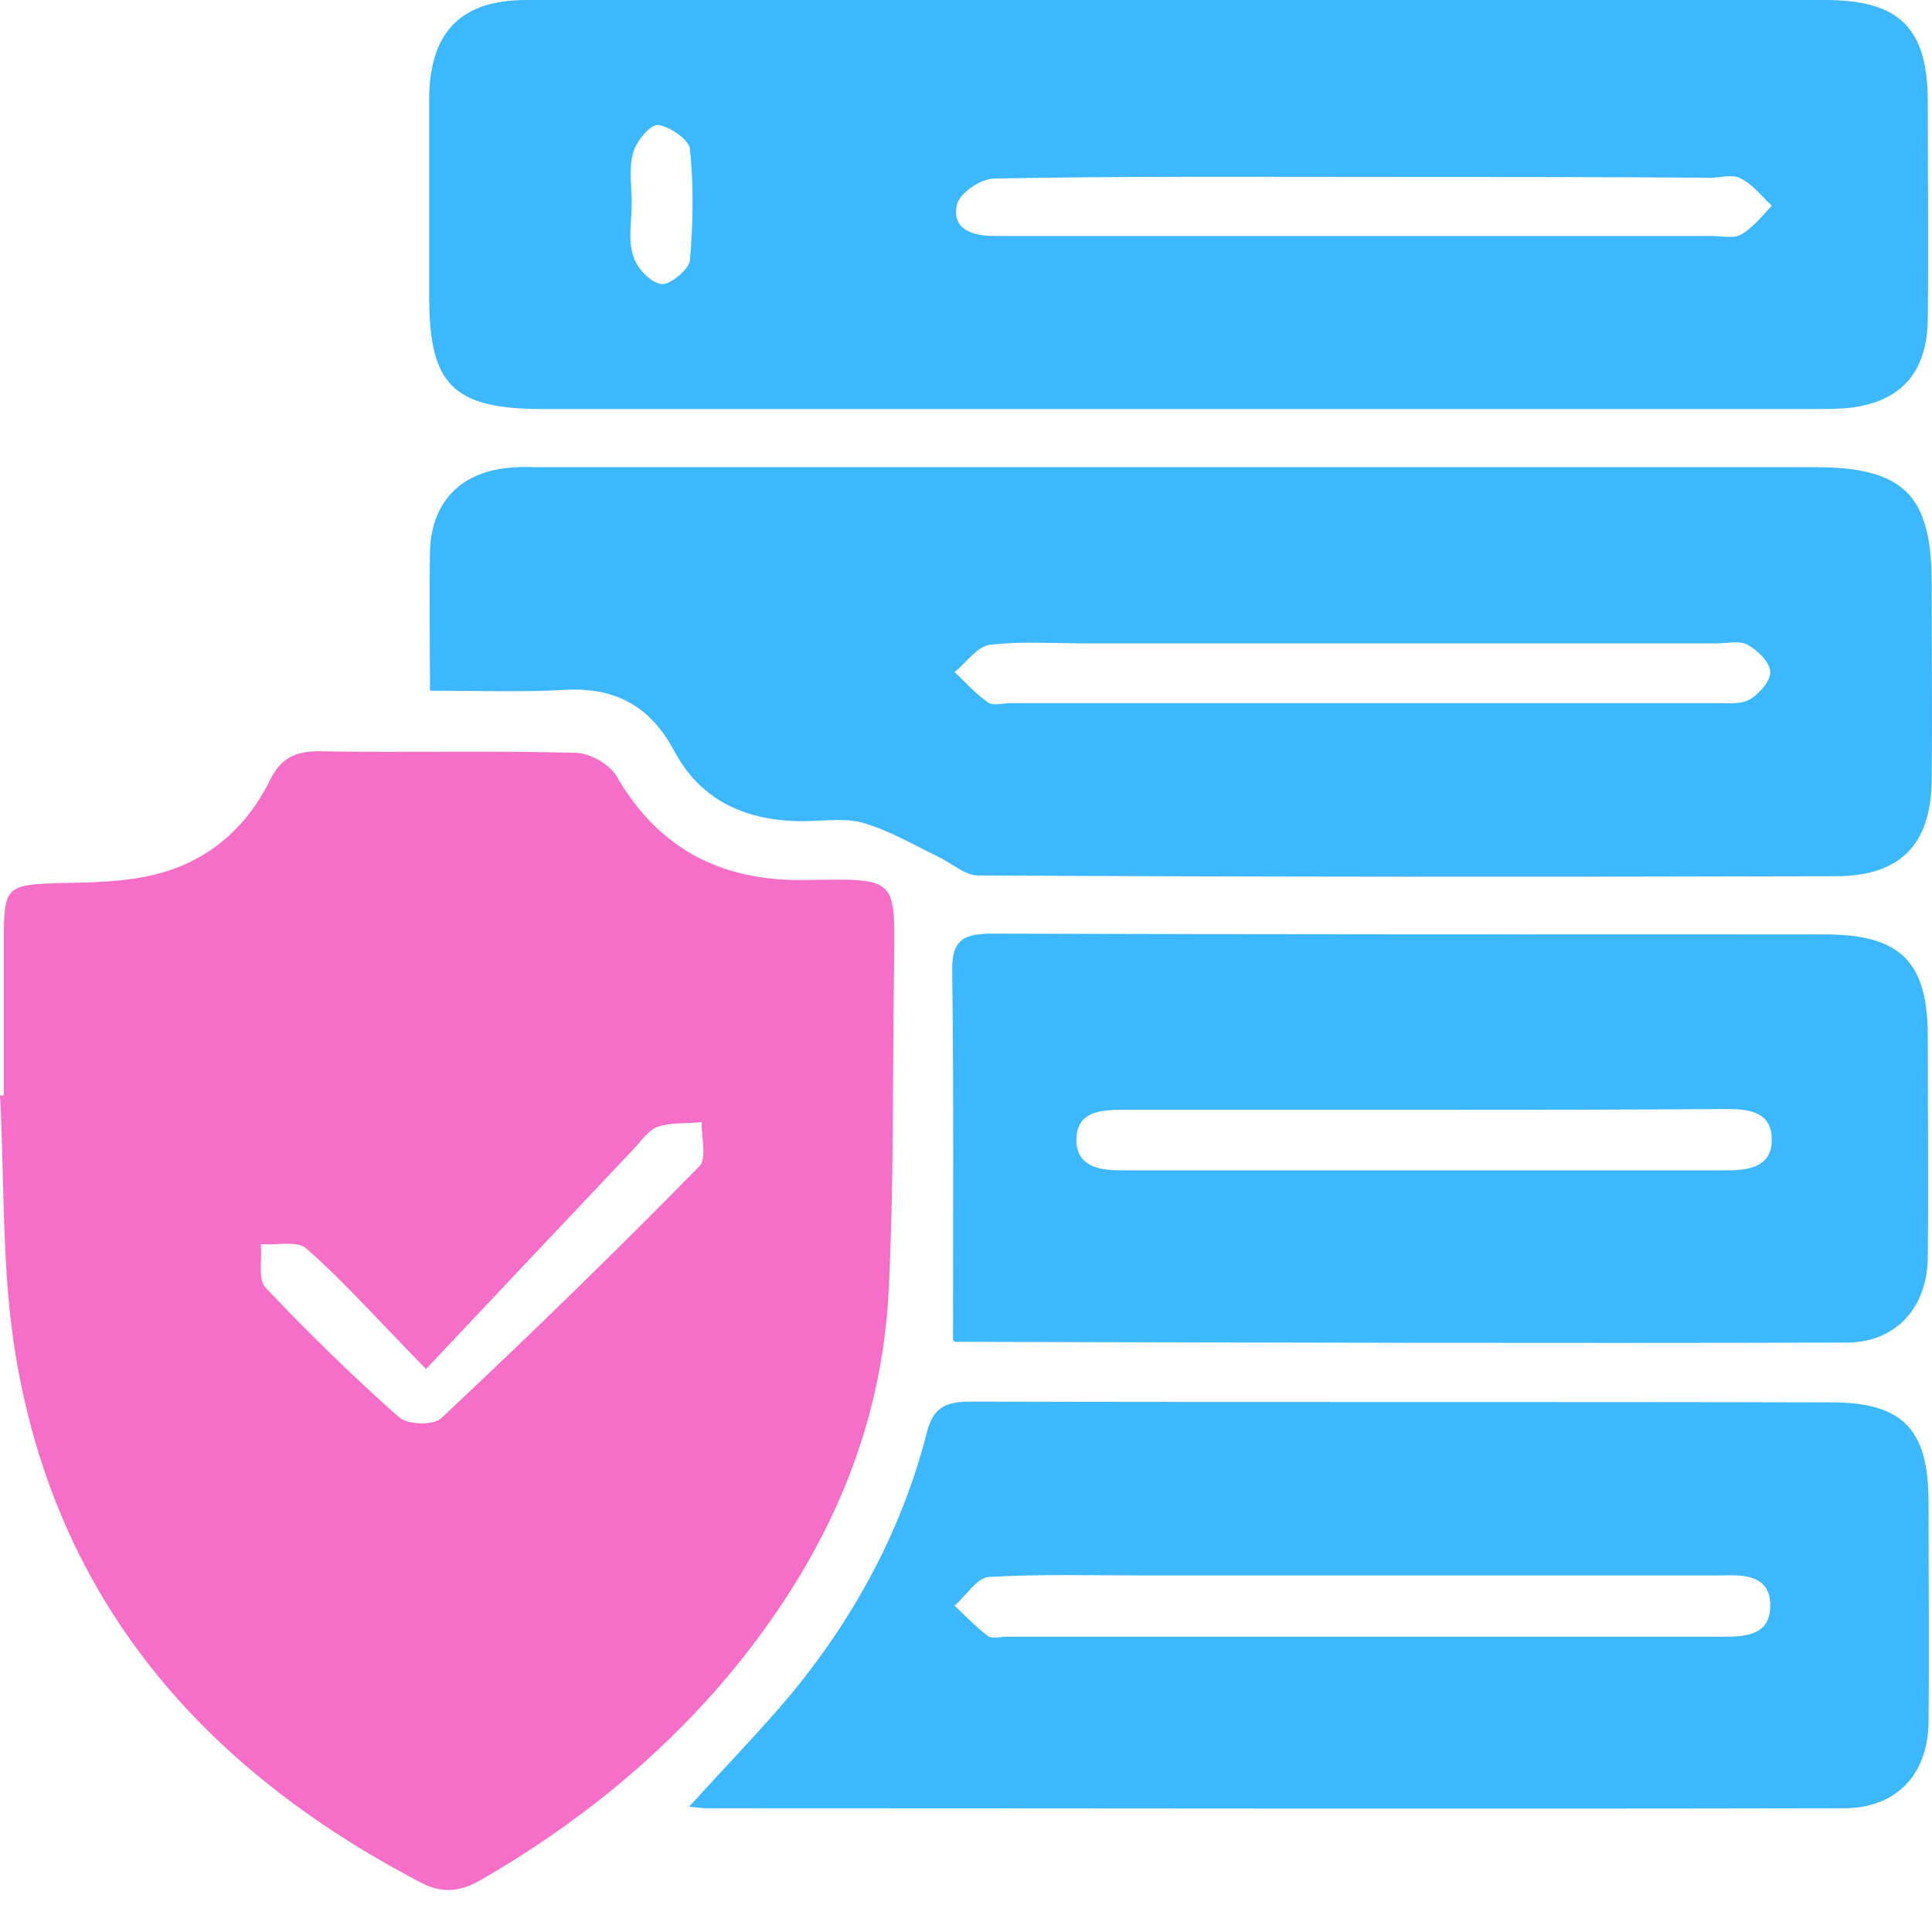 <?xml version="1.0" encoding="UTF-8"?>
<svg xmlns="http://www.w3.org/2000/svg" width="40" height="40" viewBox="0 0 40 40" fill="none">
  <path d="M0.08 22.672C0.08 21.579 0.08 20.471 0.08 19.378C0.08 18.366 0.161 18.317 1.189 18.285C1.88 18.269 2.587 18.269 3.262 18.092C4.322 17.819 5.11 17.128 5.592 16.148C5.817 15.698 6.106 15.554 6.604 15.554C8.371 15.586 10.139 15.538 11.906 15.586C12.212 15.586 12.629 15.827 12.774 16.084C13.642 17.578 14.927 18.237 16.63 18.221C18.639 18.189 18.526 18.141 18.51 20.085C18.478 22.302 18.51 24.536 18.398 26.753C18.237 29.806 16.984 32.425 15.04 34.739C13.61 36.426 11.906 37.792 9.994 38.9C9.528 39.173 9.159 39.222 8.661 38.949C4.194 36.603 1.157 33.132 0.321 28.038C0.032 26.287 0.096 24.471 0 22.672C0.032 22.688 0.064 22.688 0.08 22.672ZM8.821 28.344C7.857 27.364 7.15 26.56 6.347 25.853C6.154 25.677 5.72 25.789 5.399 25.757C5.431 26.062 5.335 26.48 5.495 26.657C6.379 27.588 7.295 28.488 8.259 29.34C8.436 29.501 8.982 29.517 9.143 29.356C10.958 27.653 12.742 25.918 14.477 24.15C14.638 23.989 14.525 23.555 14.525 23.234C14.22 23.266 13.899 23.234 13.61 23.331C13.433 23.395 13.288 23.604 13.143 23.764C11.746 25.243 10.332 26.737 8.821 28.344Z" fill="#F56EC7"></path>
  <path d="M24.456 0C28.89 0 33.341 0 37.776 0C39.334 0 39.913 0.578 39.913 2.121C39.913 3.615 39.929 5.126 39.913 6.62C39.897 7.745 39.318 8.355 38.21 8.452C38.001 8.468 37.776 8.468 37.567 8.468C28.794 8.468 20.005 8.468 11.232 8.468C9.384 8.468 8.886 7.97 8.886 6.154C8.886 4.756 8.886 3.374 8.886 1.976C8.918 0.643 9.561 0 10.894 0C15.409 0 19.94 0 24.456 0ZM28.28 3.663C25.709 3.663 23.138 3.647 20.583 3.696C20.31 3.696 19.86 4.001 19.812 4.242C19.699 4.756 20.149 4.885 20.583 4.885C20.712 4.885 20.856 4.885 20.985 4.885C25.805 4.885 30.61 4.885 35.43 4.885C35.639 4.885 35.896 4.949 36.056 4.852C36.297 4.708 36.49 4.467 36.683 4.258C36.474 4.065 36.297 3.824 36.04 3.696C35.88 3.599 35.623 3.68 35.414 3.68C33.052 3.663 30.674 3.663 28.28 3.663ZM13.079 4.194C13.079 4.563 12.999 4.965 13.112 5.302C13.176 5.543 13.465 5.849 13.69 5.881C13.851 5.913 14.252 5.592 14.284 5.399C14.349 4.628 14.365 3.856 14.284 3.085C14.268 2.892 13.867 2.619 13.626 2.587C13.465 2.571 13.176 2.924 13.112 3.149C13.015 3.471 13.079 3.84 13.079 4.194Z" fill="#3DB7FD"></path>
  <path d="M8.902 14.3C8.902 13.256 8.886 12.356 8.902 11.44C8.918 10.428 9.512 9.785 10.508 9.689C10.749 9.657 10.991 9.673 11.232 9.673C20.021 9.673 28.794 9.673 37.583 9.673C39.414 9.673 39.993 10.251 39.993 12.067C39.993 13.433 40.009 14.799 39.993 16.164C39.977 17.498 39.334 18.141 38.001 18.141C32.088 18.157 26.159 18.157 20.246 18.125C19.988 18.125 19.715 17.884 19.458 17.755C18.928 17.498 18.414 17.193 17.852 17.032C17.434 16.92 16.952 17.016 16.486 17C15.393 16.968 14.493 16.55 13.963 15.554C13.465 14.622 12.742 14.22 11.681 14.284C10.798 14.333 9.898 14.3 8.902 14.3ZM28.183 13.32C26.255 13.32 24.327 13.32 22.415 13.32C21.772 13.32 21.129 13.272 20.487 13.352C20.23 13.385 20.005 13.722 19.764 13.915C19.988 14.124 20.197 14.365 20.454 14.541C20.567 14.622 20.76 14.558 20.92 14.558C25.789 14.558 30.657 14.558 35.526 14.558C35.767 14.558 36.04 14.59 36.233 14.477C36.426 14.365 36.667 14.092 36.651 13.899C36.635 13.706 36.394 13.465 36.185 13.352C36.024 13.256 35.767 13.32 35.558 13.32C33.1 13.32 30.642 13.32 28.183 13.32Z" fill="#3DB7FD"></path>
  <path d="M14.268 37.406C15.023 36.57 15.746 35.831 16.405 35.044C17.707 33.453 18.671 31.67 19.185 29.677C19.313 29.147 19.57 29.019 20.085 29.019C26.03 29.035 31.975 29.019 37.92 29.035C39.398 29.035 39.928 29.597 39.928 31.091C39.928 32.618 39.944 34.144 39.928 35.671C39.912 36.747 39.254 37.438 38.177 37.438C30.336 37.454 22.479 37.438 14.638 37.438C14.541 37.438 14.445 37.422 14.268 37.406ZM28.183 32.618C26.689 32.618 25.194 32.618 23.684 32.618C22.607 32.618 21.547 32.586 20.47 32.65C20.229 32.666 20.004 33.035 19.763 33.244C19.988 33.453 20.213 33.694 20.454 33.871C20.535 33.935 20.711 33.887 20.84 33.887C25.757 33.887 30.673 33.887 35.606 33.887C36.104 33.887 36.667 33.887 36.651 33.212C36.635 32.602 36.088 32.602 35.622 32.618C33.164 32.618 30.673 32.618 28.183 32.618Z" fill="#3DB7FD"></path>
  <path d="M19.731 27.749C19.731 25.162 19.747 22.656 19.715 20.149C19.699 19.522 19.876 19.33 20.519 19.33C26.271 19.346 32.023 19.346 37.776 19.346C39.35 19.346 39.913 19.908 39.913 21.467C39.913 22.993 39.929 24.52 39.913 26.046C39.897 27.074 39.254 27.797 38.225 27.797C32.072 27.813 25.918 27.797 19.764 27.781C19.747 27.765 19.731 27.733 19.731 27.749ZM29.565 22.977C27.46 22.977 25.339 22.977 23.234 22.977C22.768 22.977 22.302 23.025 22.286 23.572C22.27 24.134 22.736 24.23 23.186 24.23C27.38 24.23 31.59 24.23 35.783 24.23C36.249 24.23 36.699 24.134 36.683 23.572C36.667 23.009 36.201 22.961 35.735 22.961C33.678 22.977 31.622 22.977 29.565 22.977Z" fill="#3DB7FD"></path>
</svg>
